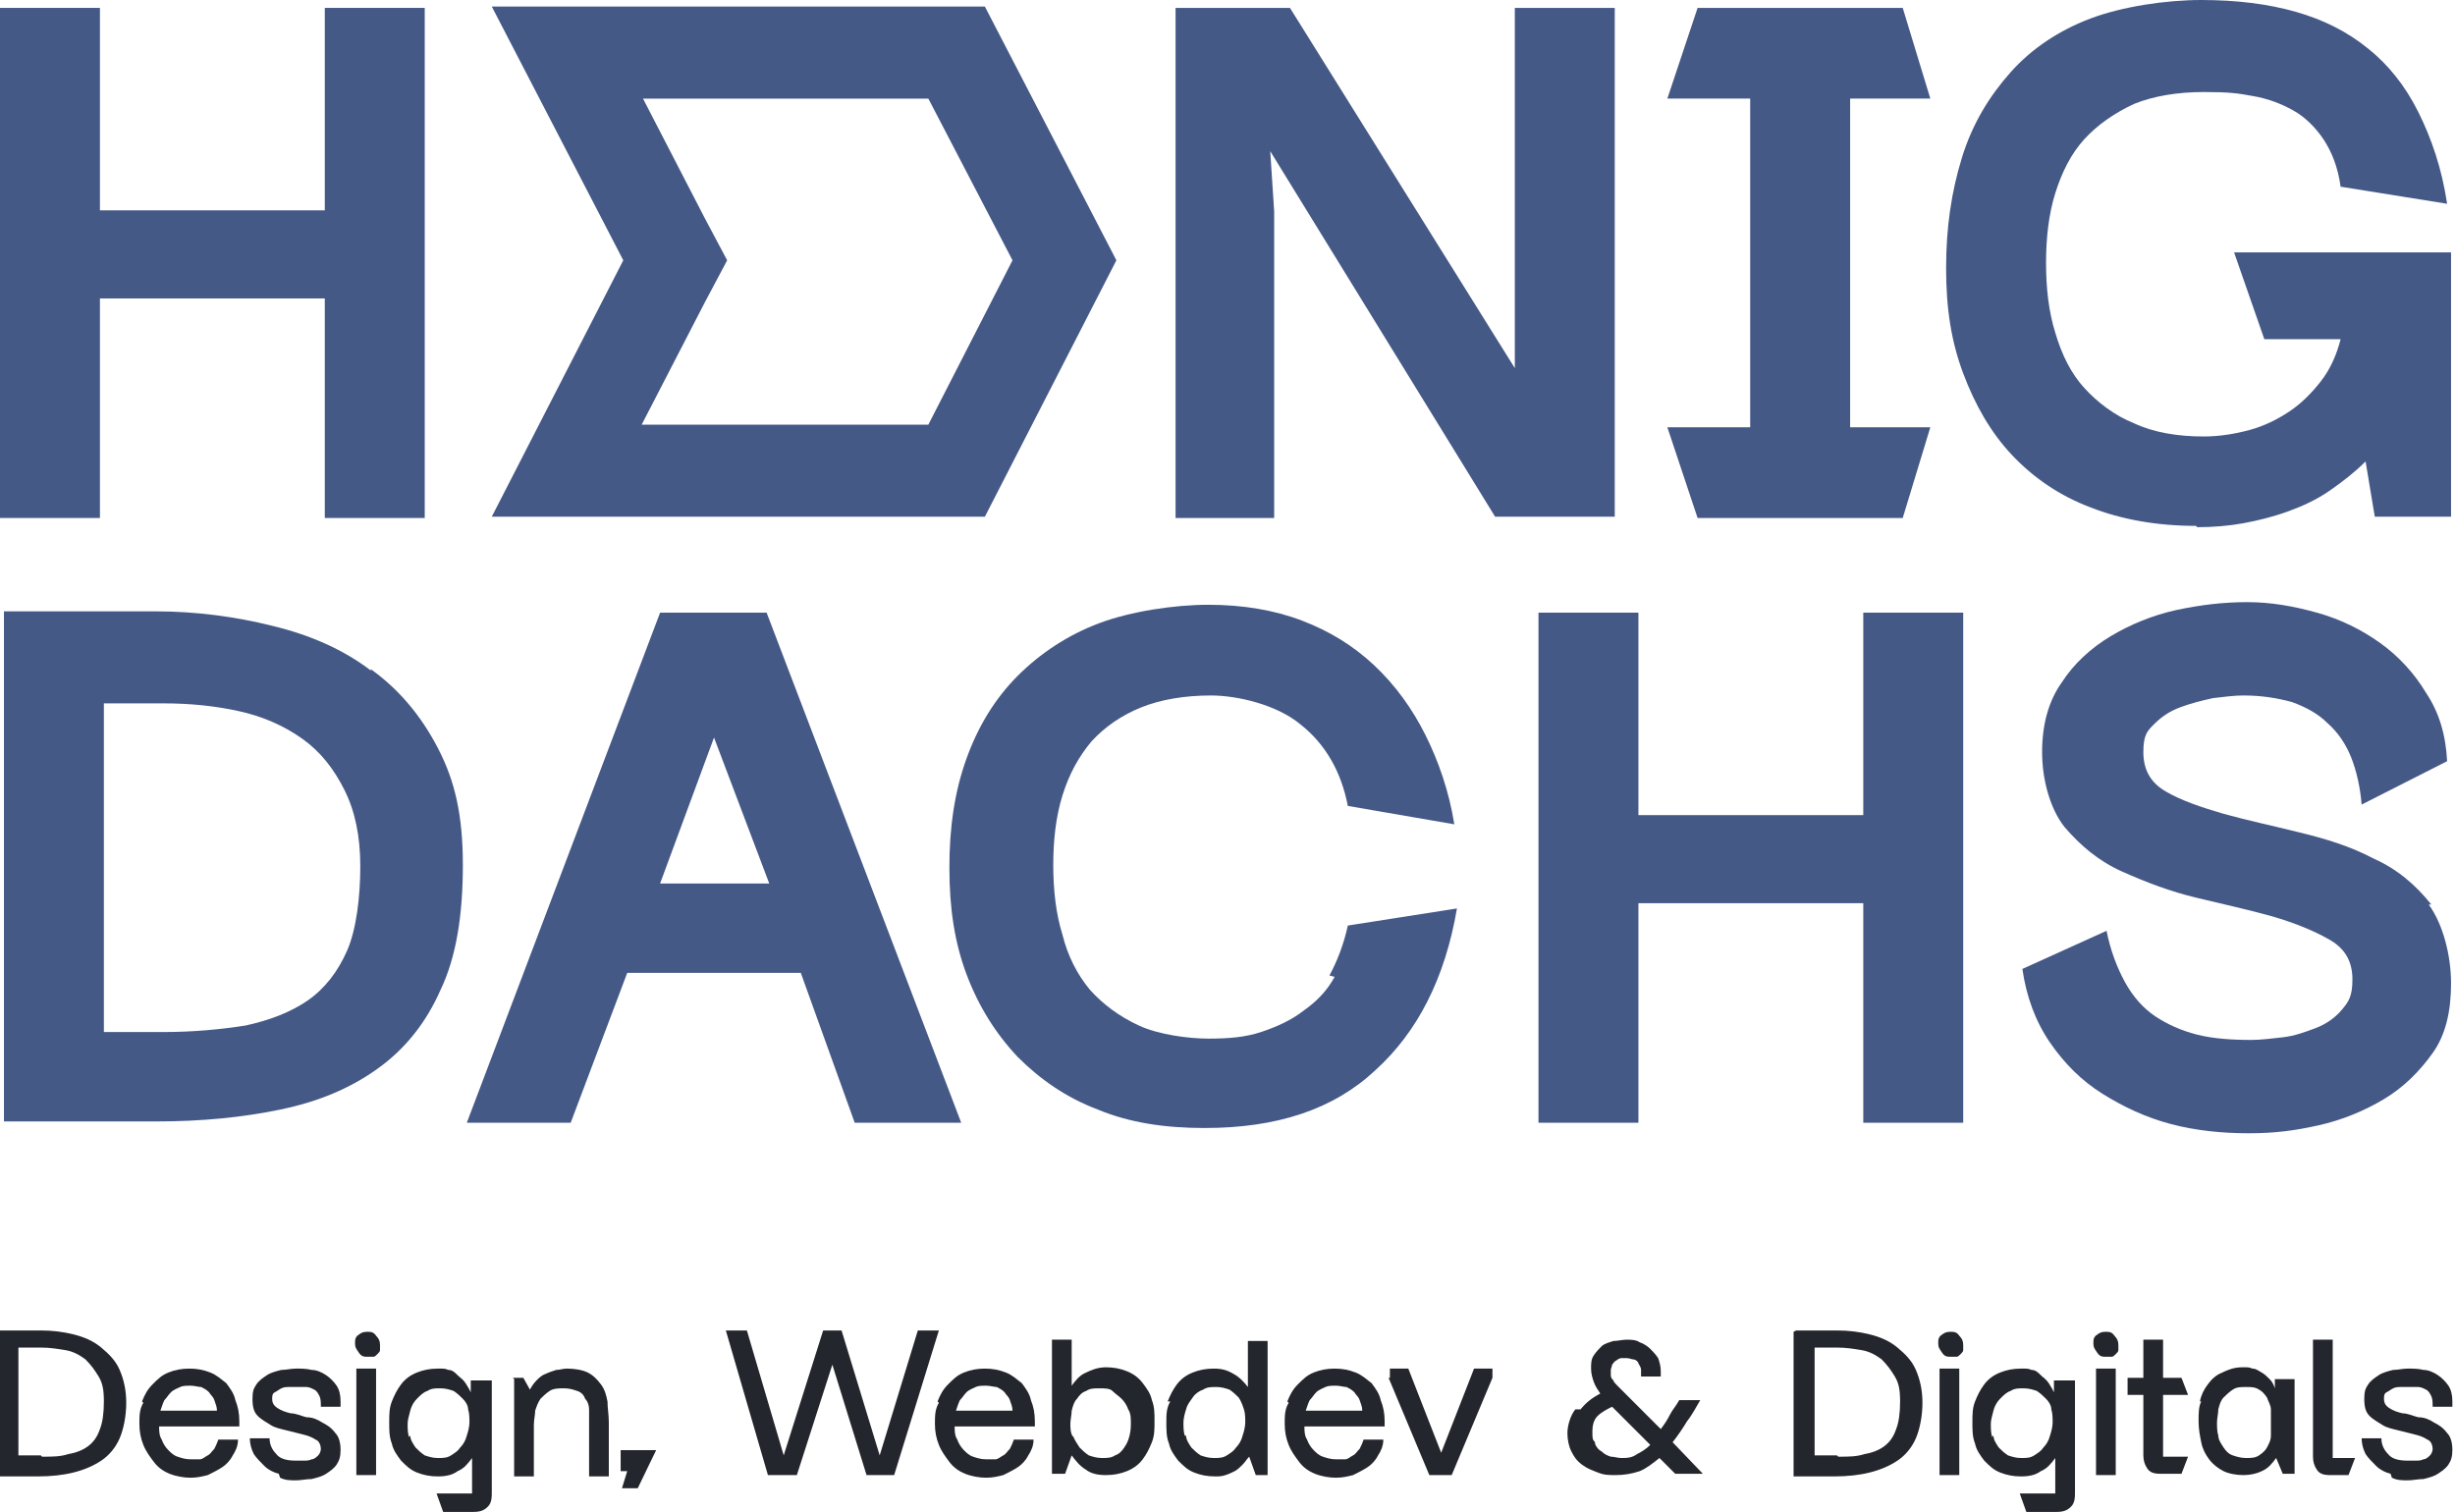<?xml version="1.0" encoding="UTF-8"?>
<svg id="Ebene_1" xmlns="http://www.w3.org/2000/svg" version="1.1" viewBox="0 0 186.7 115">
  <!-- Generator: Adobe Illustrator 29.7.1, SVG Export Plug-In . SVG Version: 2.1.1 Build 8)  -->
  <defs>
    <style>
      .st0 {
        fill: #24262d;
      }

      .st1 {
        fill: #455987;
      }
    </style>
  </defs>
  <g>
    <polygon class="st1" points="7.6 22.7 24.7 22.7 24.7 39.4 32.3 39.4 32.3 .6 24.7 .6 24.7 16 7.6 16 7.6 .6 0 .6 0 39.4 7.6 39.4 7.6 22.7"/>
    <path class="st1" d="M122.8.6h-7.6v27.4L98.1.6h-8.7v38.8h7.5c0-1.6,0-3.1,0-4.7,0-1.6,0-3.1,0-4.6v-4.6c0-1.6,0-3.1,0-4.7v-4.7c-.1-1.6-.2-3.1-.3-4.6l17.1,27.8h9.1V.6Z"/>
    <polygon class="st1" points="126.8 32.5 129.1 39.4 144.7 39.4 146.8 32.5 140.7 32.5 140.7 7.5 146.8 7.5 144.7 .6 129.1 .6 126.8 7.5 133.1 7.5 133.1 32.5 126.8 32.5"/>
    <path class="st1" d="M167.1,40.1c1.2,0,2.4-.1,3.5-.3s2.3-.5,3.4-.9,2.2-.9,3.2-1.6,1.9-1.4,2.7-2.2l.7,4.2h5.8v-20.1h-16.5l2.3,6.6h5.8c-.3,1.2-.8,2.3-1.5,3.2-.7.9-1.5,1.7-2.4,2.3-.9.6-1.9,1.1-3,1.4-1.1.3-2.3.5-3.5.5-2,0-3.8-.3-5.3-1-1.5-.6-2.8-1.6-3.8-2.7s-1.7-2.5-2.2-4.2c-.5-1.6-.7-3.4-.7-5.3s.2-3.7.7-5.3c.5-1.6,1.2-3,2.2-4.1,1-1.1,2.3-2,3.8-2.7,1.5-.6,3.3-.9,5.3-.9s2.6.1,3.7.3c1.2.2,2.2.6,3.1,1.1.9.5,1.7,1.3,2.3,2.2.6.9,1.1,2.1,1.3,3.6l8.1,1.3c-.4-2.7-1.2-5-2.2-7-1-2-2.3-3.6-3.8-4.8-1.6-1.3-3.4-2.2-5.5-2.8-2.1-.6-4.5-.9-7.2-.9s-6,.5-8.4,1.4-4.5,2.3-6.1,4.1c-1.6,1.8-2.9,3.9-3.7,6.5s-1.2,5.3-1.2,8.4.4,5.6,1.3,8,2.1,4.5,3.7,6.2c1.6,1.7,3.6,3.1,6,4,2.3.9,5,1.4,8,1.4Z"/>
    <path class="st1" d="M28.2,51c-2.1-1.6-4.6-2.7-7.5-3.4-2.8-.7-5.8-1.1-8.9-1.1H.3v38.8h11.6c3.4,0,6.5-.3,9.4-.9,2.9-.6,5.3-1.6,7.4-3.1,2.1-1.5,3.7-3.5,4.8-6,1.2-2.5,1.7-5.7,1.7-9.5s-.6-6.4-1.9-8.9c-1.3-2.5-3-4.5-5.1-6ZM26.4,72.3c-.7,1.6-1.7,2.9-3,3.8-1.3.9-2.9,1.5-4.7,1.9-1.9.3-4,.5-6.3.5h-4.5v-25h4.5c2.1,0,4,.2,5.8.6,1.8.4,3.4,1.1,4.8,2.1,1.4,1,2.4,2.3,3.2,3.9.8,1.6,1.2,3.5,1.2,5.8s-.3,4.8-1,6.4Z"/>
    <path class="st1" d="M50.2,46.6l-14.7,38.8h7.9l4.3-11.4h13.2l4.1,11.4h8.1l-14.8-38.8h-8.1ZM50.2,67.2l4.1-11.1,4.2,11.1h-8.3Z"/>
    <path class="st1" d="M101.5,74.3c-.6,1.1-1.4,1.9-2.4,2.6-.9.7-2,1.2-3.2,1.6-1.2.4-2.5.5-4,.5s-3.8-.3-5.3-1-2.7-1.6-3.7-2.7c-1-1.2-1.7-2.6-2.1-4.2-.5-1.6-.7-3.4-.7-5.3s.2-3.7.7-5.3c.5-1.6,1.2-2.9,2.2-4.1,1-1.1,2.3-2,3.8-2.6,1.5-.6,3.3-.9,5.3-.9s5,.7,6.8,2.2c1.9,1.5,3.1,3.6,3.6,6.2l8.1,1.4c-.4-2.5-1.2-4.8-2.2-6.8s-2.3-3.8-3.9-5.3c-1.6-1.5-3.4-2.6-5.5-3.4-2.1-.8-4.5-1.2-7.1-1.2s-5.9.5-8.3,1.4c-2.4.9-4.5,2.3-6.2,4-1.7,1.7-3,3.8-3.9,6.3-.9,2.5-1.3,5.2-1.3,8.3s.4,5.7,1.3,8.1c.9,2.4,2.2,4.5,3.9,6.3,1.7,1.7,3.7,3.1,6.1,4,2.4,1,5.1,1.4,8.1,1.4,5.5,0,9.8-1.4,13-4.4,3.2-2.9,5.3-7,6.2-12.3l-8.3,1.3c-.3,1.4-.8,2.7-1.4,3.8Z"/>
    <polygon class="st1" points="141.7 62 124.6 62 124.6 46.6 117 46.6 117 85.4 124.6 85.4 124.6 68.7 141.7 68.7 141.7 85.4 149.3 85.4 149.3 46.6 141.7 46.6 141.7 62"/>
    <path class="st1" d="M184.9,68.8c-1.2-1.5-2.6-2.7-4.4-3.5-1.7-.9-3.6-1.5-5.7-2-2-.5-3.9-.9-5.7-1.4-1.7-.5-3.2-1-4.4-1.7s-1.7-1.7-1.7-3,.3-1.6.8-2.1c.6-.6,1.2-1,2-1.3.8-.3,1.6-.5,2.5-.7.9-.1,1.6-.2,2.3-.2,1.4,0,2.6.2,3.7.5,1.1.4,2,.9,2.7,1.6.8.7,1.4,1.6,1.8,2.6s.7,2.3.8,3.6l6.5-3.3c-.1-2-.6-3.7-1.6-5.2-.9-1.5-2.1-2.8-3.5-3.8-1.4-1-3-1.8-4.8-2.3-1.8-.5-3.5-.8-5.3-.8s-3.5.2-5.4.6c-1.8.4-3.5,1.1-5,2-1.5.9-2.8,2.1-3.7,3.5-1,1.4-1.5,3.2-1.5,5.3s.6,4.3,1.7,5.7c1.2,1.4,2.6,2.6,4.4,3.4s3.6,1.5,5.7,2c2.1.5,3.9.9,5.7,1.4,1.7.5,3.2,1.1,4.4,1.8,1.2.7,1.7,1.7,1.7,3s-.3,1.7-.8,2.3c-.5.6-1.2,1.1-2,1.4-.8.3-1.6.6-2.5.7s-1.7.2-2.4.2c-1.5,0-2.9-.1-4.1-.4-1.2-.3-2.3-.8-3.2-1.4s-1.7-1.5-2.3-2.6c-.6-1.1-1.1-2.4-1.4-3.9l-6.4,2.9c.3,2.1,1,4,2.1,5.6,1.1,1.6,2.4,2.9,4,3.9s3.3,1.8,5.2,2.3c1.9.5,3.9.7,5.9.7s3.5-.2,5.3-.6c1.8-.4,3.5-1.1,5-2,1.5-.9,2.7-2.1,3.7-3.5,1-1.4,1.4-3.2,1.4-5.3s-.6-4.5-1.7-6Z"/>
    <path class="st1" d="M74.9,39.3l10-19.5L74.9.5h-37.5l10,19.3-10,19.5h37.5ZM70.6,7.5l6.4,12.3-6.4,12.5h-21.8l4.8-9.3,1.7-3.2-1.7-3.2-4.7-9.1h21.8Z"/>
  </g>
  <g>
    <path class="st0" d="M0,101.2h3.1c.9,0,1.7.1,2.5.3.8.2,1.5.5,2.1,1s1.1,1,1.4,1.7.5,1.5.5,2.5-.2,2-.5,2.7-.8,1.3-1.4,1.7c-.6.4-1.3.7-2.1.9-.8.2-1.7.3-2.7.3H0v-11ZM3.2,110.8c.8,0,1.4,0,2-.2.6-.1,1.1-.3,1.5-.6.4-.3.7-.7.9-1.3.2-.5.3-1.2.3-2.1s-.1-1.4-.4-1.9c-.3-.5-.6-.9-1-1.3-.4-.3-.9-.6-1.5-.7s-1.2-.2-1.9-.2h-1.7v8.2h1.7Z"/>
    <path class="st0" d="M10.8,106.6c.2-.5.4-.9.8-1.3s.7-.7,1.2-.9c.5-.2,1-.3,1.6-.3s1.1.1,1.6.3c.5.2.8.5,1.2.8.3.4.6.8.7,1.3.2.5.3,1,.3,1.6v.4h-6.1c0,.3,0,.7.2,1,.1.3.3.6.5.8s.4.4.7.5.6.2,1,.2.5,0,.7,0c.2,0,.4-.2.6-.3.2-.1.3-.3.5-.5.1-.2.2-.4.3-.7h1.5c0,.5-.2.9-.4,1.2-.2.4-.5.7-.8.9s-.7.4-1.1.6c-.4.1-.8.2-1.3.2s-1.1-.1-1.6-.3c-.5-.2-.9-.5-1.2-.9-.3-.4-.6-.8-.8-1.3-.2-.5-.3-1-.3-1.6s0-1.1.3-1.6ZM16.5,107.3c0-.3-.1-.5-.2-.8s-.3-.4-.4-.6c-.2-.2-.4-.3-.6-.4-.2,0-.5-.1-.8-.1s-.6,0-.8.1-.5.2-.7.4c-.2.2-.3.4-.5.6-.1.2-.2.5-.3.8h4.3Z"/>
    <path class="st0" d="M21.2,112.1c-.4-.1-.8-.3-1.1-.6-.3-.3-.6-.6-.8-.9-.2-.4-.3-.8-.3-1.2h1.5c0,.6.3,1,.6,1.3.3.3.8.4,1.4.4s.4,0,.6,0c.2,0,.4,0,.6-.1.2,0,.4-.2.5-.3.1-.1.2-.3.2-.5s-.1-.6-.4-.7c-.3-.2-.6-.3-1-.4s-.8-.2-1.2-.3-.9-.2-1.2-.4-.7-.4-1-.7c-.3-.3-.4-.7-.4-1.3s.1-.8.3-1.1c.2-.3.5-.5.8-.7.3-.2.7-.3,1.1-.4.4,0,.7-.1,1.1-.1s.8,0,1.2.1c.4,0,.8.2,1.1.4.3.2.6.5.8.8s.3.7.3,1.2,0,.1,0,.2c0,0,0,.1,0,.2h-1.5c0-.3,0-.6-.1-.8s-.2-.4-.4-.5c-.2-.1-.4-.2-.6-.2s-.5,0-.8,0-.3,0-.5,0-.4,0-.6.1-.3.2-.5.3-.2.3-.2.5c0,.3.1.5.4.7.3.2.6.3,1,.4.4,0,.8.2,1.2.3.5,0,.9.2,1.2.4.4.2.7.4,1,.8.3.3.4.8.4,1.3s-.1.8-.3,1.1c-.2.3-.5.5-.8.7-.3.2-.7.3-1.1.4-.4,0-.8.1-1.2.1s-.8,0-1.2-.2Z"/>
    <path class="st0" d="M27.2,101.6c.2-.2.4-.3.7-.3s.5,0,.7.3c.2.2.3.4.3.7s0,.3,0,.4c0,.1-.1.2-.2.3s-.2.2-.3.2c-.1,0-.2,0-.4,0-.3,0-.5,0-.7-.3s-.3-.4-.3-.7,0-.5.3-.7ZM27.1,104.1h1.5v8.1h-1.5v-8.1Z"/>
    <path class="st0" d="M29.8,106.6c.2-.5.4-.9.7-1.3.3-.4.7-.7,1.2-.9.5-.2,1-.3,1.6-.3s.5,0,.8.1c.3,0,.5.2.7.4s.4.3.6.6.3.5.4.7v-.9h1.6v8.4c0,.5,0,.9-.3,1.2s-.6.4-1.1.4h-2.3l-.5-1.4h2.7v-2.7c-.3.4-.6.8-1.1,1-.4.3-.9.4-1.5.4s-1.1-.1-1.6-.3c-.5-.2-.8-.5-1.2-.9-.3-.4-.6-.8-.7-1.3-.2-.5-.2-1-.2-1.6s0-1.1.2-1.6ZM31.2,109.2c0,.3.2.6.4.9.2.2.4.4.7.6.3.1.6.2,1,.2s.7,0,1-.2.5-.3.7-.6c.2-.2.4-.5.5-.9.1-.3.2-.7.2-1s0-.7-.1-1c0-.3-.2-.6-.4-.8-.2-.2-.4-.4-.7-.6-.3-.1-.6-.2-1-.2s-.7,0-1,.2c-.3.1-.5.3-.8.6-.2.2-.4.5-.5.9s-.2.7-.2,1,0,.7.1,1Z"/>
    <path class="st0" d="M39,104.8h.8l.5.9c.1-.2.3-.5.5-.7s.4-.4.7-.5c.2-.1.5-.2.8-.3.3,0,.5-.1.8-.1.6,0,1.2.1,1.6.3.4.2.7.5,1,.9s.4.8.5,1.3c0,.5.1,1,.1,1.6v4.1h-1.5v-4.1c0-.3,0-.6,0-1,0-.3-.1-.6-.3-.8-.1-.3-.3-.5-.6-.6s-.6-.2-1-.2-.8,0-1.1.2c-.3.2-.5.4-.7.6-.2.3-.3.6-.4.9,0,.3-.1.7-.1,1.1v3.9h-1.5v-7.4Z"/>
    <path class="st0" d="M47.7,111.9h-.5v-1.6h2.7l-1.4,2.9h-1.2l.4-1.3Z"/>
    <path class="st0" d="M55.2,101.2h1.6l2.8,9.5,3-9.5h1.4l2.9,9.5,2.9-9.5h1.6l-3.4,11h-2.1l-2.6-8.4-2.7,8.4h-2.2l-3.2-11Z"/>
    <path class="st0" d="M71.3,106.6c.2-.5.4-.9.8-1.3s.7-.7,1.2-.9c.5-.2,1-.3,1.6-.3s1.1.1,1.6.3c.5.2.8.5,1.2.8.3.4.6.8.7,1.3.2.5.3,1,.3,1.6v.4h-6.1c0,.3,0,.7.2,1,.1.3.3.6.5.8s.4.4.7.5.6.2,1,.2.5,0,.7,0c.2,0,.4-.2.6-.3.2-.1.3-.3.5-.5.1-.2.2-.4.3-.7h1.5c0,.5-.2.9-.4,1.2-.2.4-.5.7-.8.9s-.7.4-1.1.6c-.4.1-.8.2-1.3.2s-1.1-.1-1.6-.3c-.5-.2-.9-.5-1.2-.9-.3-.4-.6-.8-.8-1.3-.2-.5-.3-1-.3-1.6s0-1.1.3-1.6ZM77,107.3c0-.3-.1-.5-.2-.8s-.3-.4-.4-.6c-.2-.2-.4-.3-.6-.4-.2,0-.5-.1-.8-.1s-.6,0-.8.1-.5.2-.7.4c-.2.2-.3.4-.5.6-.1.2-.2.5-.3.8h4.3Z"/>
    <path class="st0" d="M79.9,101.9h1.6v3.5c.3-.4.6-.8,1.1-1,.4-.2.9-.4,1.5-.4s1.1.1,1.6.3c.5.2.9.5,1.2.9.3.4.6.8.7,1.3.2.5.2,1,.2,1.6s0,1.1-.2,1.6c-.2.5-.4.9-.7,1.3-.3.4-.7.7-1.2.9-.5.2-1,.3-1.6.3s-1.1-.1-1.5-.4c-.5-.3-.8-.7-1.1-1.1l-.5,1.4h-1v-10.2ZM81.6,109.2c.1.3.3.6.5.9.2.2.4.4.7.6.3.1.6.2,1,.2s.7,0,1-.2c.3-.1.5-.3.7-.6s.3-.5.4-.9.1-.7.1-1,0-.7-.2-1c-.1-.3-.3-.6-.5-.8-.2-.2-.5-.4-.7-.6s-.6-.2-1-.2-.7,0-1,.2c-.3.1-.5.3-.7.6-.2.2-.3.5-.4.9,0,.3-.1.7-.1,1s0,.7.2,1Z"/>
    <path class="st0" d="M88.8,106.6c.2-.5.4-.9.7-1.3.3-.4.7-.7,1.2-.9.5-.2,1-.3,1.6-.3s1,.1,1.5.4c.4.2.8.6,1.1,1v-3.5h1.5v10.2h-.9l-.5-1.4c-.2.2-.3.4-.5.6-.2.2-.4.4-.6.5-.2.1-.4.2-.7.3s-.5.1-.8.1c-.6,0-1.1-.1-1.6-.3-.5-.2-.8-.5-1.2-.9-.3-.4-.6-.8-.7-1.3-.2-.5-.2-1-.2-1.6s0-1.1.3-1.6ZM90.2,109.2c0,.3.2.6.4.9.2.2.4.4.7.6.3.1.6.2,1,.2s.7,0,1-.2.5-.3.7-.6c.2-.2.4-.5.5-.9.1-.3.2-.7.2-1s0-.7-.1-1-.2-.6-.4-.9c-.2-.2-.4-.4-.7-.6-.3-.1-.6-.2-1-.2s-.7,0-1,.2c-.3.1-.6.3-.8.6s-.4.5-.5.9c-.1.3-.2.7-.2,1s0,.7.1,1Z"/>
    <path class="st0" d="M97.9,106.6c.2-.5.4-.9.8-1.3s.7-.7,1.2-.9c.5-.2,1-.3,1.6-.3s1.1.1,1.6.3c.5.2.8.5,1.2.8.3.4.6.8.7,1.3.2.5.3,1,.3,1.6v.4h-6.1c0,.3,0,.7.2,1,.1.3.3.6.5.8s.4.4.7.5.6.2,1,.2.5,0,.7,0c.2,0,.4-.2.6-.3.2-.1.3-.3.5-.5.1-.2.2-.4.3-.7h1.5c0,.5-.2.9-.4,1.2-.2.4-.5.7-.8.9s-.7.4-1.1.6c-.4.1-.8.2-1.3.2s-1.1-.1-1.6-.3c-.5-.2-.9-.5-1.2-.9-.3-.4-.6-.8-.8-1.3-.2-.5-.3-1-.3-1.6s0-1.1.3-1.6ZM103.6,107.3c0-.3-.1-.5-.2-.8s-.3-.4-.4-.6c-.2-.2-.4-.3-.6-.4-.2,0-.5-.1-.8-.1s-.6,0-.8.1-.5.2-.7.4c-.2.2-.3.4-.5.6-.1.2-.2.5-.3.8h4.3Z"/>
    <path class="st0" d="M105.7,104.8v-.7h1.4l2.5,6.4,2.5-6.4h1.4v.7l-3.1,7.4h-1.7l-3.1-7.4Z"/>
    <path class="st0" d="M120.2,107.2c.4-.5.9-.9,1.5-1.2-.2-.3-.4-.6-.5-.9-.1-.3-.2-.6-.2-1s0-.7.2-1c.2-.3.4-.5.6-.7s.6-.3.9-.4c.3,0,.7-.1,1-.1s.7,0,1,.2c.3.1.6.3.8.5s.4.4.6.7c.1.3.2.6.2,1v.4h-1.5c0-.2,0-.4,0-.5,0-.2-.1-.3-.2-.5,0-.1-.2-.3-.4-.3-.1,0-.3-.1-.5-.1s-.3,0-.4,0c-.1,0-.3.1-.4.2-.1,0-.2.2-.3.3,0,.1-.1.3-.1.4s0,.3,0,.4c0,.2.1.3.2.4,0,.1.2.3.3.4.1.1.2.2.3.3l3,3c.3-.4.5-.7.7-1.1.2-.4.5-.7.7-1.1h1.6c-.3.5-.6,1.1-1,1.6-.3.5-.7,1.1-1.1,1.6l2.3,2.4h-2.1l-1.2-1.2c-.5.4-1,.8-1.5,1-.6.2-1.2.3-1.8.3s-.9,0-1.4-.2-.8-.3-1.2-.6-.6-.6-.8-1-.3-.9-.3-1.4.2-1.3.6-1.8ZM121.3,109.8c.1.3.3.5.5.6.2.2.4.3.7.4.3,0,.5.1.8.1.4,0,.8,0,1.2-.3.4-.2.7-.4,1-.7l-2.9-2.9c-.4.2-.8.4-1.1.7-.3.3-.4.7-.4,1.2s0,.6.2.8Z"/>
    <path class="st0" d="M136.6,101.2h3.1c.9,0,1.7.1,2.5.3.8.2,1.5.5,2.1,1s1.1,1,1.4,1.7.5,1.5.5,2.5-.2,2-.5,2.7-.8,1.3-1.4,1.7c-.6.4-1.3.7-2.1.9-.8.2-1.7.3-2.7.3h-3.1v-11ZM139.8,110.8c.8,0,1.4,0,2-.2.6-.1,1.1-.3,1.5-.6.4-.3.7-.7.9-1.3.2-.5.3-1.2.3-2.1s-.1-1.4-.4-1.9c-.3-.5-.6-.9-1-1.3-.4-.3-.9-.6-1.5-.7s-1.2-.2-1.9-.2h-1.7v8.2h1.7Z"/>
    <path class="st0" d="M147.6,101.6c.2-.2.4-.3.7-.3s.5,0,.7.3c.2.2.3.4.3.7s0,.3,0,.4c0,.1-.1.2-.2.3s-.2.2-.3.2c-.1,0-.2,0-.4,0-.3,0-.5,0-.7-.3s-.3-.4-.3-.7,0-.5.3-.7ZM147.5,104.1h1.5v8.1h-1.5v-8.1Z"/>
    <path class="st0" d="M150.2,106.6c.2-.5.4-.9.7-1.3.3-.4.7-.7,1.2-.9.5-.2,1-.3,1.6-.3s.5,0,.8.1c.3,0,.5.2.7.4s.4.3.6.6.3.5.4.7v-.9h1.6v8.4c0,.5,0,.9-.3,1.2s-.6.4-1.1.4h-2.3l-.5-1.4h2.7v-2.7c-.3.4-.6.8-1.1,1-.4.3-.9.4-1.5.4s-1.1-.1-1.6-.3c-.5-.2-.8-.5-1.2-.9-.3-.4-.6-.8-.7-1.3-.2-.5-.2-1-.2-1.6s0-1.1.2-1.6ZM151.6,109.2c0,.3.2.6.4.9.2.2.4.4.7.6.3.1.6.2,1,.2s.7,0,1-.2.5-.3.7-.6c.2-.2.4-.5.5-.9.1-.3.2-.7.2-1s0-.7-.1-1c0-.3-.2-.6-.4-.8-.2-.2-.4-.4-.7-.6-.3-.1-.6-.2-1-.2s-.7,0-1,.2c-.3.1-.5.3-.8.6-.2.2-.4.5-.5.9s-.2.7-.2,1,0,.7.1,1Z"/>
    <path class="st0" d="M159.4,101.6c.2-.2.4-.3.7-.3s.5,0,.7.3c.2.2.3.4.3.7s0,.3,0,.4c0,.1-.1.2-.2.3s-.2.2-.3.2c-.1,0-.2,0-.4,0-.3,0-.5,0-.7-.3s-.3-.4-.3-.7,0-.5.3-.7ZM159.4,104.1h1.5v8.1h-1.5v-8.1Z"/>
    <path class="st0" d="M163,106.1h-1.2v-1.3h1.2s0-2.9,0-2.9h1.5v2.9h1.4l.5,1.3h-1.9v4.7h1.9l-.5,1.3h-1.6c-.5,0-.8-.1-1-.4-.2-.3-.3-.6-.3-1v-4.6Z"/>
    <path class="st0" d="M167.3,106.6c.1-.5.3-.9.6-1.3.3-.4.6-.7,1.1-.9.4-.2.9-.4,1.5-.4s.5,0,.8.1c.3,0,.5.2.7.3s.4.3.6.5c.2.2.3.4.4.7v-.7h1.5v7.2h-.9l-.5-1.2c-.3.4-.6.8-1.1,1-.4.2-.9.3-1.4.3s-1.1-.1-1.5-.3c-.4-.2-.8-.5-1.1-.9-.3-.4-.5-.8-.6-1.3-.1-.5-.2-1-.2-1.6s0-1.1.2-1.5ZM168.7,109.2c0,.3.2.6.4.9s.4.5.7.6.6.2,1,.2.7,0,1-.2c.3-.2.5-.4.6-.6s.3-.5.3-.9c0-.3,0-.7,0-1s0-.7,0-1c0-.3-.2-.6-.3-.9-.2-.3-.4-.5-.6-.6-.3-.2-.6-.2-1-.2s-.7,0-1,.2-.5.4-.7.6-.3.5-.4.9c0,.3-.1.7-.1,1s0,.7.1,1Z"/>
    <path class="st0" d="M175.9,101.9h1.5v9h1.7l-.5,1.3h-1.4c-.5,0-.8-.1-1-.4-.2-.3-.3-.6-.3-1v-8.9Z"/>
    <path class="st0" d="M181.8,112.1c-.4-.1-.8-.3-1.1-.6-.3-.3-.6-.6-.8-.9-.2-.4-.3-.8-.3-1.2h1.5c0,.6.3,1,.6,1.3.3.3.8.4,1.4.4s.4,0,.6,0c.2,0,.4,0,.6-.1.2,0,.4-.2.5-.3.1-.1.2-.3.2-.5s-.1-.6-.4-.7c-.3-.2-.6-.3-1-.4s-.8-.2-1.2-.3-.9-.2-1.2-.4-.7-.4-1-.7c-.3-.3-.4-.7-.4-1.3s.1-.8.3-1.1c.2-.3.5-.5.8-.7.3-.2.7-.3,1.1-.4.4,0,.7-.1,1.1-.1s.8,0,1.2.1c.4,0,.8.2,1.1.4.3.2.6.5.8.8s.3.7.3,1.2,0,.1,0,.2c0,0,0,.1,0,.2h-1.5c0-.3,0-.6-.1-.8s-.2-.4-.4-.5c-.2-.1-.4-.2-.6-.2s-.5,0-.8,0-.3,0-.5,0-.4,0-.6.1-.3.2-.5.3-.2.3-.2.5c0,.3.1.5.4.7.3.2.6.3,1,.4.4,0,.8.2,1.2.3.5,0,.9.2,1.2.4.4.2.7.4,1,.8.3.3.4.8.4,1.3s-.1.8-.3,1.1c-.2.3-.5.5-.8.7-.3.2-.7.3-1.1.4-.4,0-.8.1-1.2.1s-.8,0-1.2-.2Z"/>
  </g>
</svg>